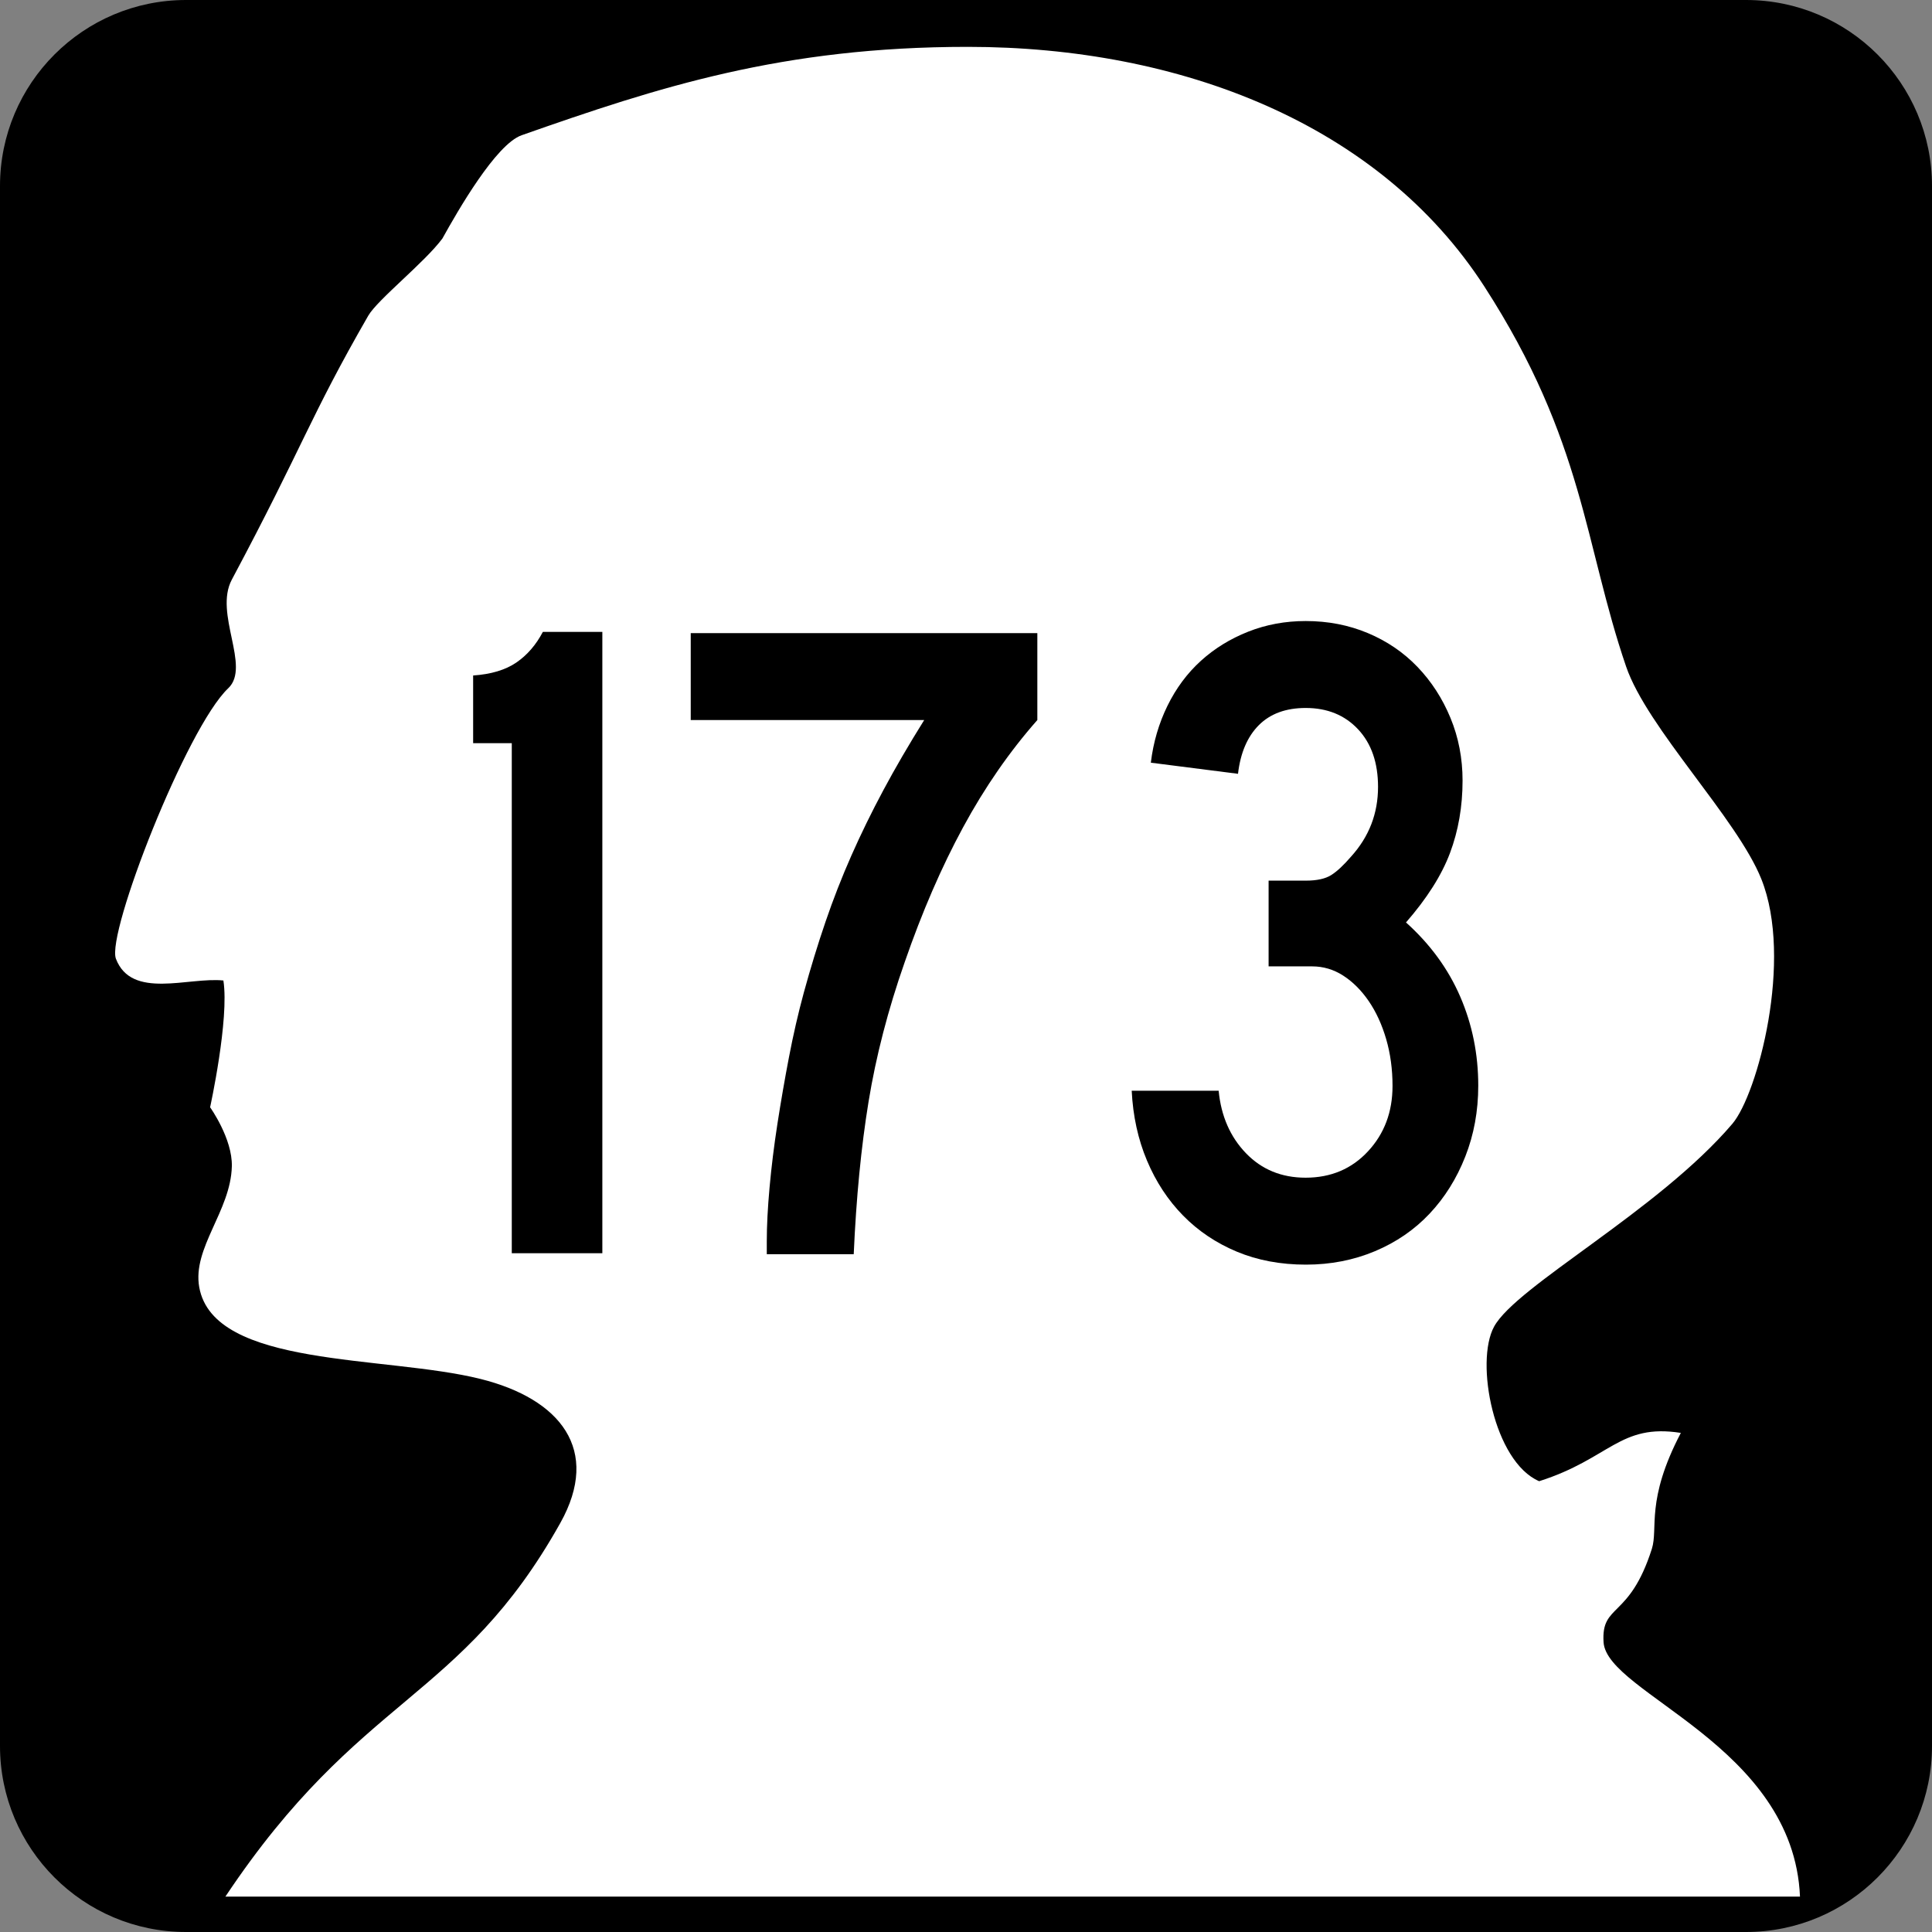 <?xml version="1.0" encoding="iso-8859-1"?>
<!-- Generator: Adobe Illustrator 11.0, SVG Export Plug-In . SVG Version: 6.0.0 Build 78)  -->
<!DOCTYPE svg PUBLIC "-//W3C//DTD SVG 1.0//EN"    "http://www.w3.org/TR/2001/REC-SVG-20010904/DTD/svg10.dtd">
<svg  xmlns="http://www.w3.org/2000/svg" xmlns:xlink="http://www.w3.org/1999/xlink" xmlns:a="http://ns.adobe.com/AdobeSVGViewerExtensions/3.0/"
	 width="600" height="600" viewBox="0 0 600 600" style="overflow:visible;enable-background:new 0 0 600 600" xml:space="preserve"
	>
	<rect x="0" y="0" width="600" height="600" fill="#808080" stroke="none"/>
	<g id="Layer_1">
		<g id="Shield_137_">
			<path id="Background_1_" d="M600,542.227C600,574.125,574.125,600,542.227,600H57.782C25.869,600,0,574.125,0,542.227V57.782
				C0,25.869,25.869,0,57.782,0h484.444C574.125,0,600,25.869,600,57.782V542.227z"/>
			<path id="Head_1_" style="fill:#FFFFFF;" d="M69.375,304.5C58.5,303.375,40.86,310.506,36,297.75
				c-3-7.875,21.964-71.769,34.875-84C78,207,66.352,190.588,72,180c22.21-41.643,24.129-50.279,42.363-81.952
				c2.877-4.995,17.584-16.603,23.036-23.991C142.195,65.417,154.022,44.804,162,42c42.58-14.971,80.971-27.448,138.554-27.448
				c66.226,0,127.89,24.047,160.444,74.449C492,137.001,492,168.999,505.002,207c6.551,19.14,34.482,47.2,42,66
				c9.996,24.999-1.189,66.832-9,76.002c-23.004,27-67.096,50.338-74.004,63c-6,10.998-0.029,41.988,14.004,48
				c22.002-6.996,24.996-18,43.998-15c-10.998,21-6.967,29.607-9,36c-7.002,21.996-15.762,16.834-15,28.998
				c1.002,16.002,58.998,31.998,61.002,79.002H69.999c42-63,72.882-60.434,104.001-116.004c12.741-22.752,0.003-38.566-24.75-44.748
				c-29.637-7.4-82.875-3.375-87.375-28.5c-2.186-12.205,9.75-23.625,10.125-37.5c0.234-8.631-6.75-18.375-6.75-18.375
				S71.25,316.5,69.375,304.5z"/>
		</g>
		<g>
			<path d="M158.937,389.205V230.803h-12v-21.023c5.578-0.381,10.055-1.723,13.424-4.031c3.363-2.303,6.105-5.473,8.227-9.504
				h18.475v192.961H158.937z"/>
			<path d="M299.116,256.889c-6.721,12.387-12.768,26.35-18.146,41.9c-5.186,14.789-8.93,29.238-11.232,43.348
				s-3.838,29.9-4.605,47.373h-27v-4.031c0-4.799,0.287-10.365,0.861-16.705c0.574-6.334,1.383-12.908,2.438-19.729
				c1.055-6.814,2.25-13.729,3.592-20.736s2.877-13.676,4.6-20.016c2.104-7.676,4.354-15.023,6.75-22.031
				c2.391-7.008,5.074-13.869,8.045-20.59s6.281-13.488,9.932-20.303c3.645-6.814,7.869-14.063,12.668-21.75h-72.504v-27h107.64v27
				C313.513,233.416,305.831,244.502,299.116,256.889z"/>
			<path d="M459.086,337.162c0,7.875-1.348,15.217-4.031,22.031c-2.684,6.82-6.375,12.721-11.074,17.713s-10.359,8.883-16.98,11.666
				c-6.621,2.777-13.758,4.172-21.434,4.172c-7.863,0-15.012-1.342-21.445-4.02c-6.422-2.684-11.988-6.416-16.688-11.203
				s-8.449-10.482-11.227-17.092c-2.777-6.604-4.359-13.834-4.746-21.686h27c0.762,7.852,3.586,14.314,8.473,19.389
				s11.063,7.611,18.527,7.611c7.852,0,14.32-2.73,19.395-8.203c5.074-5.467,7.605-12.229,7.605-20.291
				c0-5.18-0.656-10.02-1.969-14.531s-3.117-8.443-5.414-11.807c-2.309-3.357-4.945-5.994-7.922-7.916
				c-2.977-1.916-6.188-2.877-9.645-2.877h-13.535v-26.625h11.52c3.457,0,6.094-0.574,7.922-1.729
				c1.816-1.148,3.879-3.07,6.188-5.766c5.566-6.152,8.355-13.359,8.355-21.627c0-7.494-2.063-13.453-6.188-17.871
				c-4.137-4.418-9.563-6.633-16.277-6.633c-6.141,0-10.992,1.775-14.543,5.326s-5.719,8.59-6.48,15.117l-27.07-3.451
				c0.762-6.334,2.496-12.234,5.18-17.701c2.684-5.461,6.141-10.107,10.371-13.939c4.219-3.832,9.117-6.844,14.684-9.047
				s11.52-3.305,17.859-3.305c6.914,0,13.348,1.248,19.301,3.744s11.098,6,15.422,10.512s7.746,9.797,10.242,15.844
				s3.75,12.527,3.75,19.436c0,8.068-1.301,15.557-3.891,22.471s-7.148,14.109-13.676,21.598
				c7.488,6.721,13.102,14.402,16.84,23.039C457.223,318.154,459.086,327.371,459.086,337.162z"/>
		</g>
	</g>
</svg>
